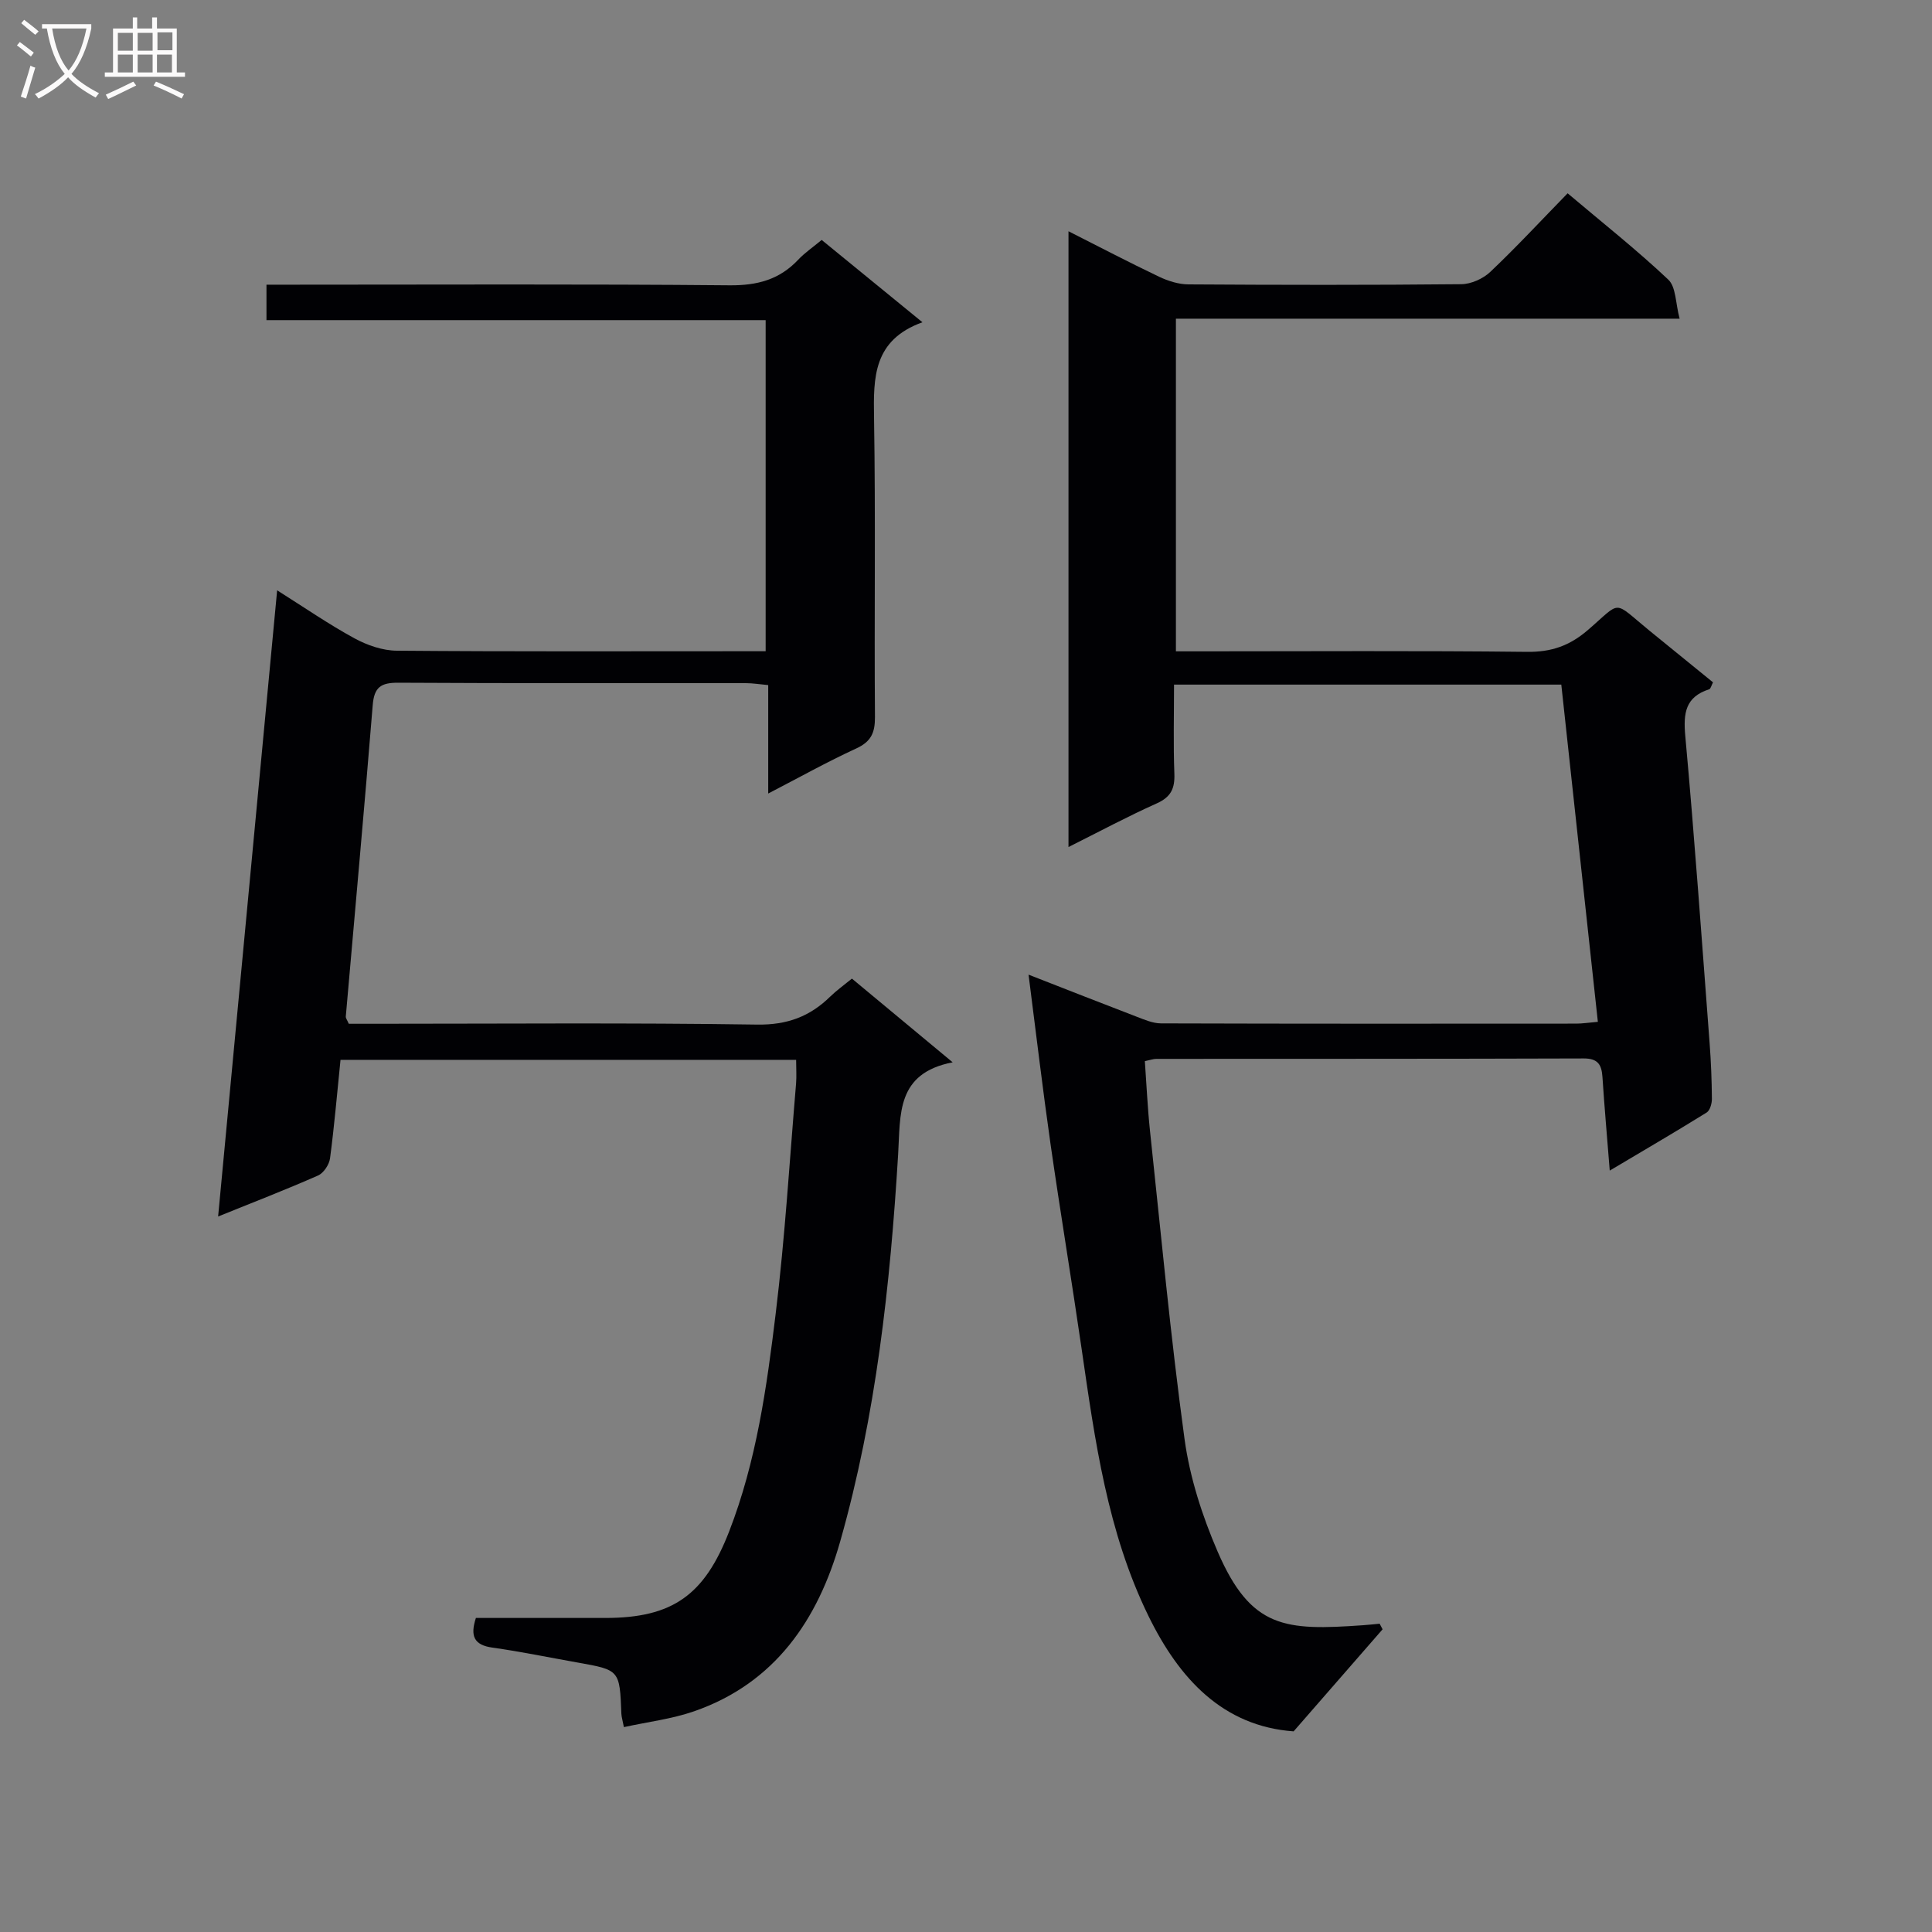 <svg enable-background="new 0 0 400 400" viewBox="0 0 400 400" xmlns="http://www.w3.org/2000/svg"><rect x="0" y="0" width="400" height="400" fill="#808080" stroke="none"/><path d="m164.83 219.43c-31.8 0-62.89 0-94.33 0-.71 6.94-1.28 13.68-2.17 20.39-.17 1.3-1.33 3.05-2.49 3.56-6.68 2.94-13.49 5.58-20.68 8.48 4.07-43.22 8.11-85.97 12.22-129.64 5.68 3.58 10.69 7.04 16.01 9.94 2.63 1.43 5.82 2.54 8.77 2.56 23.66.2 47.32.11 70.99.11h5.37c0-22.86 0-45.41 0-68.55-34.24 0-68.63 0-103.35 0 0-2.63 0-4.68 0-7.34h5.39c30.16 0 60.32-.15 90.48.13 5.73.05 10.33-1.16 14.23-5.31 1.35-1.43 3.02-2.56 4.85-4.08 6.79 5.54 13.42 10.96 20.86 17.04-10.2 3.69-10.16 11.42-10.02 19.75.34 20.66.03 41.32.19 61.99.02 3.26-.81 5.1-3.89 6.51-5.99 2.75-11.75 5.98-18.21 9.32 0-7.83 0-14.92 0-22.45-1.76-.16-3.19-.4-4.61-.4-24-.02-47.99.05-71.99-.09-3.56-.02-4.98.9-5.28 4.61-1.74 21.52-3.71 43.03-5.58 64.54-.02.28.24.59.62 1.46h5.09c26.5 0 52.99-.23 79.48.17 6.21.09 10.89-1.67 15.1-5.79 1.29-1.26 2.78-2.32 4.5-3.73 6.76 5.62 13.37 11.11 20.86 17.33-11.73 2.27-10.79 10.78-11.29 19.05-1.64 27.06-4.57 54-12 80.16-4.59 16.16-13.47 29.33-30.26 35.16-4.58 1.59-9.52 2.18-14.52 3.27-.29-1.5-.49-2.12-.52-2.74-.35-9.09-.35-9.08-9.06-10.63-5.88-1.04-11.73-2.26-17.64-3.09-3.82-.53-4.64-2.4-3.42-6.14 8.92 0 17.89.01 26.85 0 13.95-.01 20.49-4.8 25.58-17.9 5.65-14.55 7.78-29.84 9.64-45.12 1.93-15.82 2.88-31.77 4.22-47.66.12-1.51.01-2.98.01-4.87z" fill="#010104"/><path d="m267.83 358.46c-14.64-1.06-23.69-10.89-30.04-23.86-8.53-17.42-11.1-36.4-13.85-55.32-2.05-14.13-4.4-28.22-6.43-42.35-1.64-11.48-3-23-4.56-35.14 7.9 3.08 15.12 5.93 22.36 8.7 1.63.62 3.35 1.38 5.04 1.39 28.66.09 57.33.07 85.99.05 1.28 0 2.55-.21 4.48-.37-2.54-23.41-5.04-46.47-7.57-69.82-26.69 0-53.1 0-80.18 0 0 6.27-.16 12.38.07 18.46.11 3.05-.7 4.81-3.64 6.13-6.03 2.7-11.87 5.83-18.28 9.04 0-42.75 0-84.8 0-127.49 6.4 3.24 12.52 6.44 18.75 9.41 1.87.89 4.05 1.58 6.09 1.59 18.83.12 37.66.15 56.49-.04 2.03-.02 4.5-1.13 6-2.55 5.42-5.14 10.51-10.63 16.01-16.27 7.29 6.16 14.34 11.73 20.84 17.87 1.62 1.53 1.49 4.91 2.35 8.09-35.36 0-69.63 0-104.29 0v68.87h5.22c22.5 0 45-.15 67.49.11 5 .06 8.78-1.25 12.56-4.5 7.16-6.16 5.02-6.22 12.76.1 4.37 3.57 8.76 7.13 13.17 10.71-.34.65-.48 1.34-.8 1.44-4.93 1.59-5.37 4.93-4.94 9.67 1.93 21.19 3.43 42.42 5.04 63.63.29 3.82.44 7.65.47 11.48.01.97-.39 2.41-1.09 2.85-6.45 4-13.01 7.83-20.06 12.02-.55-6.93-1.1-13.15-1.51-19.38-.17-2.56-.95-3.85-3.88-3.84-29.5.1-59 .07-88.49.09-.63 0-1.25.24-2.37.47.35 4.88.56 9.66 1.06 14.39 2.28 21.31 4.26 42.66 7.16 63.88 1.09 7.94 3.66 15.89 6.85 23.28 6.91 15.97 13.99 16.37 30.04 15.24 1.17-.08 2.33-.21 3.5-.32.2.39.41.77.61 1.16-5.97 6.84-11.94 13.69-18.42 21.13z" fill="#010104"/><g fill="#fbfafa"><path d="m6.4 11.7c-1-.8-1.9-1.6-2.9-2.3l.6-.7c.9.7 1.9 1.4 2.9 2.2zm-2.1 8.3c.7-2.1 1.4-4.2 2-6.4.2.1.6.3 1 .4-.7 2.3-1.3 4.4-1.9 6.4zm3-12.8c-1.1-.9-2.1-1.7-2.9-2.4l.6-.7c1 .8 2 1.5 3 2.4zm1.4-1.3v-.9h10.2v.9c-.9 4.2-2.3 7.3-4.1 9.4 1.3 1.4 3.2 2.7 5.7 4-.2.2-.4.5-.7.9-2.5-1.4-4.4-2.7-5.7-4.2-1.4 1.5-3.5 3-6.1 4.4 0 0 0 0-.1-.1-.3-.4-.5-.7-.7-.8 2.7-1.3 4.7-2.8 6.2-4.2-1.8-2.2-3-5.3-3.7-9.4zm9.2 0h-7.1c.6 3.8 1.7 6.7 3.4 8.7 1.7-2 2.9-4.8 3.7-8.7z"/><path d="m31.6 3.6h.9v2.3h4.1v9.1h1.7v.9h-16.6v-.9h1.7v-9.1h4.1v-2.3h.9v2.3h3.1v-2.3zm-4 13.3.6.8c-1.9.9-3.8 1.9-5.8 2.8-.2-.3-.3-.6-.5-.9 2-.9 3.9-1.8 5.7-2.7zm-3.2-10.1v3.7h3.1v-3.7zm0 4.5v3.7h3.1v-3.7zm4.1-4.5v3.7h3.1v-3.7zm0 4.5v3.7h3.1v-3.7zm9.1 9.1c-2.1-1.1-4.1-2-5.8-2.7l.5-.8c2.2.9 4.1 1.8 5.8 2.6zm-1.9-13.7h-3.1v3.7h3.1v-3.6zm-3.2 4.6v3.7h3.1v-3.7z"/></g></svg>